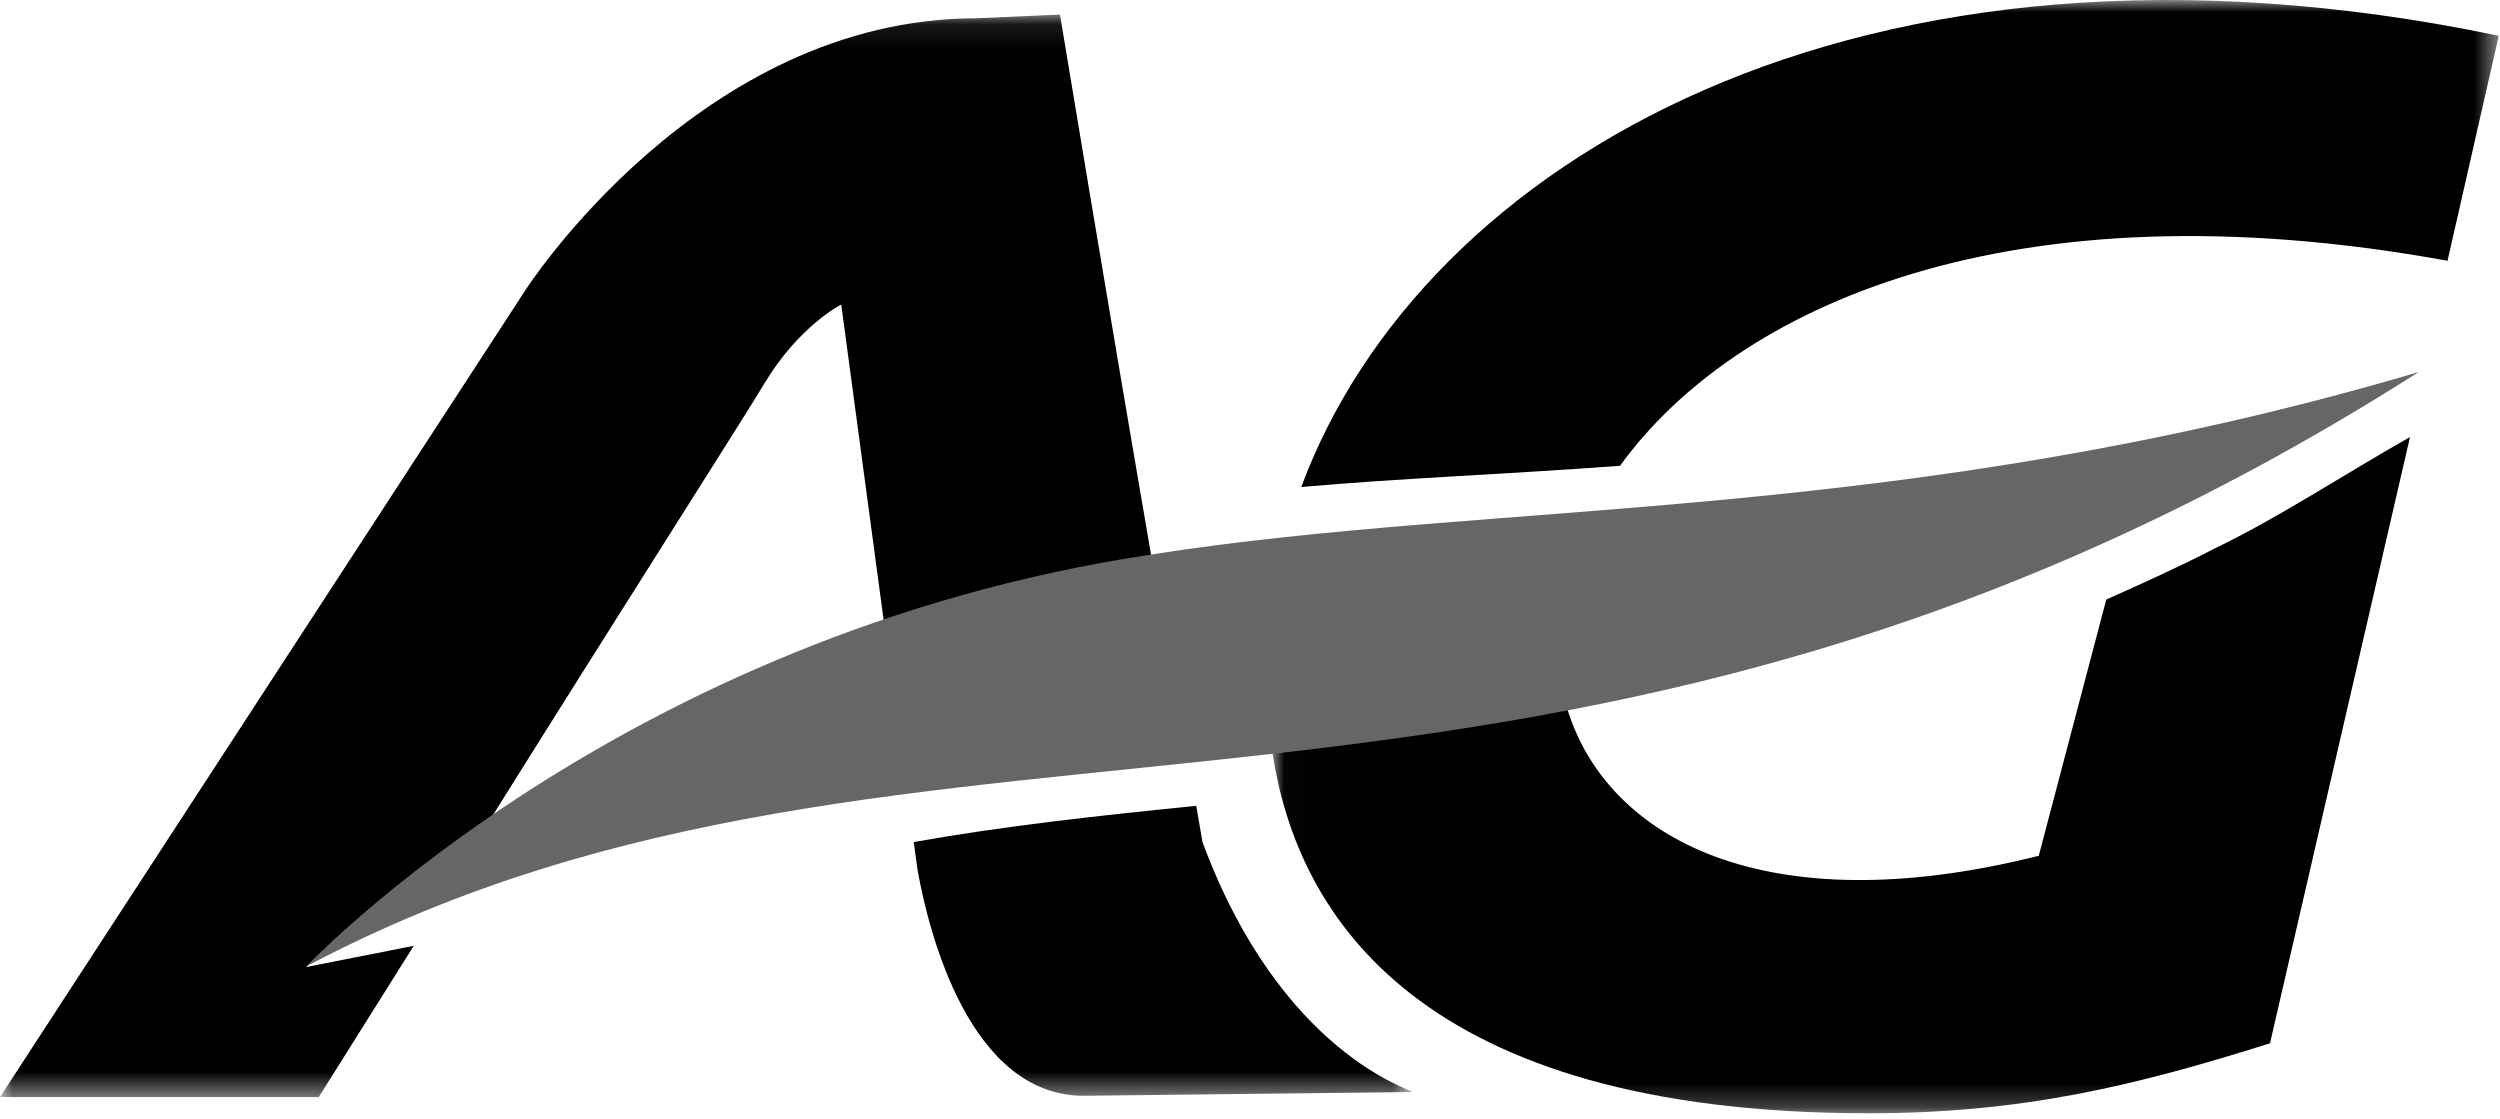 <?xml version="1.0" encoding="UTF-8" standalone="no"?>
<svg
   width="105px"
   height="47px"
   viewBox="0 0 105 47"
   version="1.1"
   id="svg1114"
   sodipodi:docname="AGInsurance_logo_gray.svg"
   inkscape:version="1.1 (c68e22c387, 2021-05-23)"
   xmlns:inkscape="http://www.inkscape.org/namespaces/inkscape"
   xmlns:sodipodi="http://sodipodi.sourceforge.net/DTD/sodipodi-0.dtd"
   xmlns:xlink="http://www.w3.org/1999/xlink"
   xmlns="http://www.w3.org/2000/svg"
   xmlns:svg="http://www.w3.org/2000/svg"
   xmlns:rdf="http://www.w3.org/1999/02/22-rdf-syntax-ns#"
   xmlns:cc="http://creativecommons.org/ns#"
   xmlns:dc="http://purl.org/dc/elements/1.1/">
  <sodipodi:namedview
     id="namedview1116"
     pagecolor="#ffffff"
     bordercolor="#666666"
     borderopacity="1.0"
     inkscape:pageshadow="2"
     inkscape:pageopacity="0.0"
     inkscape:pagecheckerboard="0"
     showgrid="false"
     inkscape:zoom="10.495238"
     inkscape:cx="52.452359"
     inkscape:cy="23.486842"
     inkscape:window-width="1920"
     inkscape:window-height="1017"
     inkscape:window-x="-8"
     inkscape:window-y="-8"
     inkscape:window-maximized="1"
     inkscape:current-layer="svg1114" />
  <!-- Generator: Sketch 59.1 (86144) - https://sketch.com -->
  <title
     id="title1088">Group 9</title>
  <desc
     id="desc1090">Created with Sketch.</desc>
  <defs
     id="defs1094">
    <polygon
       id="path-1"
       points="0 0.098 59.325 0.098 59.325 45.563 0 45.563" />
    <polygon
       id="path-3"
       points="0.022 0 51.525 0 51.525 46.758 0.022 46.758" />
  </defs>
  <g
     id="Group-3"
     transform="translate(0,0.513)"
     style="fill:#000000;fill-rule:evenodd;stroke:none;stroke-width:1">
    <mask
       id="mask-2"
       fill="#ffffff">
      <use
         xlink:href="#path-1"
         id="use1096"
         x="0"
         y="0"
         width="100%"
         height="100%" />
    </mask>
    <g
       id="Clip-2"
       style="fill:#000000" />
    <path
       d="m 45.517,45.51 c -4.777,0 -6.51,-6.825 -6.982,-9.502 l -0.158,-1.155 c 3.833,-0.682 7.718,-1.103 11.865,-1.522 l 0.262,1.522 c 3.308,8.925 8.82,10.395 8.82,10.5 z m -0.998,-45.412 c 0,0 1.995,12.075 3.833,22.732 -4.043,0.63 -7.822,1.575 -11.235,2.73 l -1.785,-13.283 c 0,0 -1.785,0.892 -3.255,3.36 -0.682,1.155 -5.775,9.135 -11.393,18.113 -5.092,3.465 -7.822,6.353 -7.822,6.353 l 4.515,-0.892 -3.99,6.353 H -2.0507813e-5 L 22.05,11.7 c 0,0 7.298,-11.445 18.953,-11.445 z"
       id="Fill-1"
       fill="#003366"
       mask="url(#mask-2)"
       style="fill:#000000" />
  </g>
  <g
     id="Group-6"
     transform="translate(53.423)"
     style="fill:#000000;fill-rule:evenodd;stroke:none;stroke-width:1">
    <mask
       id="mask-4"
       fill="#ffffff">
      <use
         xlink:href="#path-3"
         id="use1102"
         x="0"
         y="0"
         width="100%"
         height="100%" />
    </mask>
    <g
       id="Clip-5"
       style="fill:#000000" />
    <path
       d="m 25.065,46.758 c -18.9,0 -23.992,-8.295 -25.043,-15.12 4.042,-0.472 8.138,-1.05 12.39,-1.838 1.68,5.407 8.295,9.03 19.793,6.143 l 2.835,-10.762 c 1.523,-0.682 3.045,-1.365 4.567,-2.152 2.625,-1.26 5.408,-3.098 8.19,-4.673 l -5.88,25.462 c -5.67,1.785 -10.395,2.94 -16.852,2.94 M 1.23,20.455 C 6.27,6.858 24.592,-4.115 51.525,1.503 l -2.152,9.45 c -18.427,-3.36 -29.925,1.942 -34.755,8.61 -4.935,0.367 -9.293,0.525 -13.387,0.892"
       id="Fill-4"
       fill="#003366"
       mask="url(#mask-4)"
       style="fill:#000000" />
  </g>
  <path
     d="m 48.352,23.29 c 14.648,-2.31 31.552,-1.26 53.235,-7.665 -36.435,23.205 -62.79,11.287 -88.673,24.937 0,0 13.072,-13.912 35.438,-17.272 z"
     id="Fill-7"
     fill="#99cc00"
     style="fill-rule:evenodd;stroke:none;stroke-width:1;fill:#666666" />
</svg>
